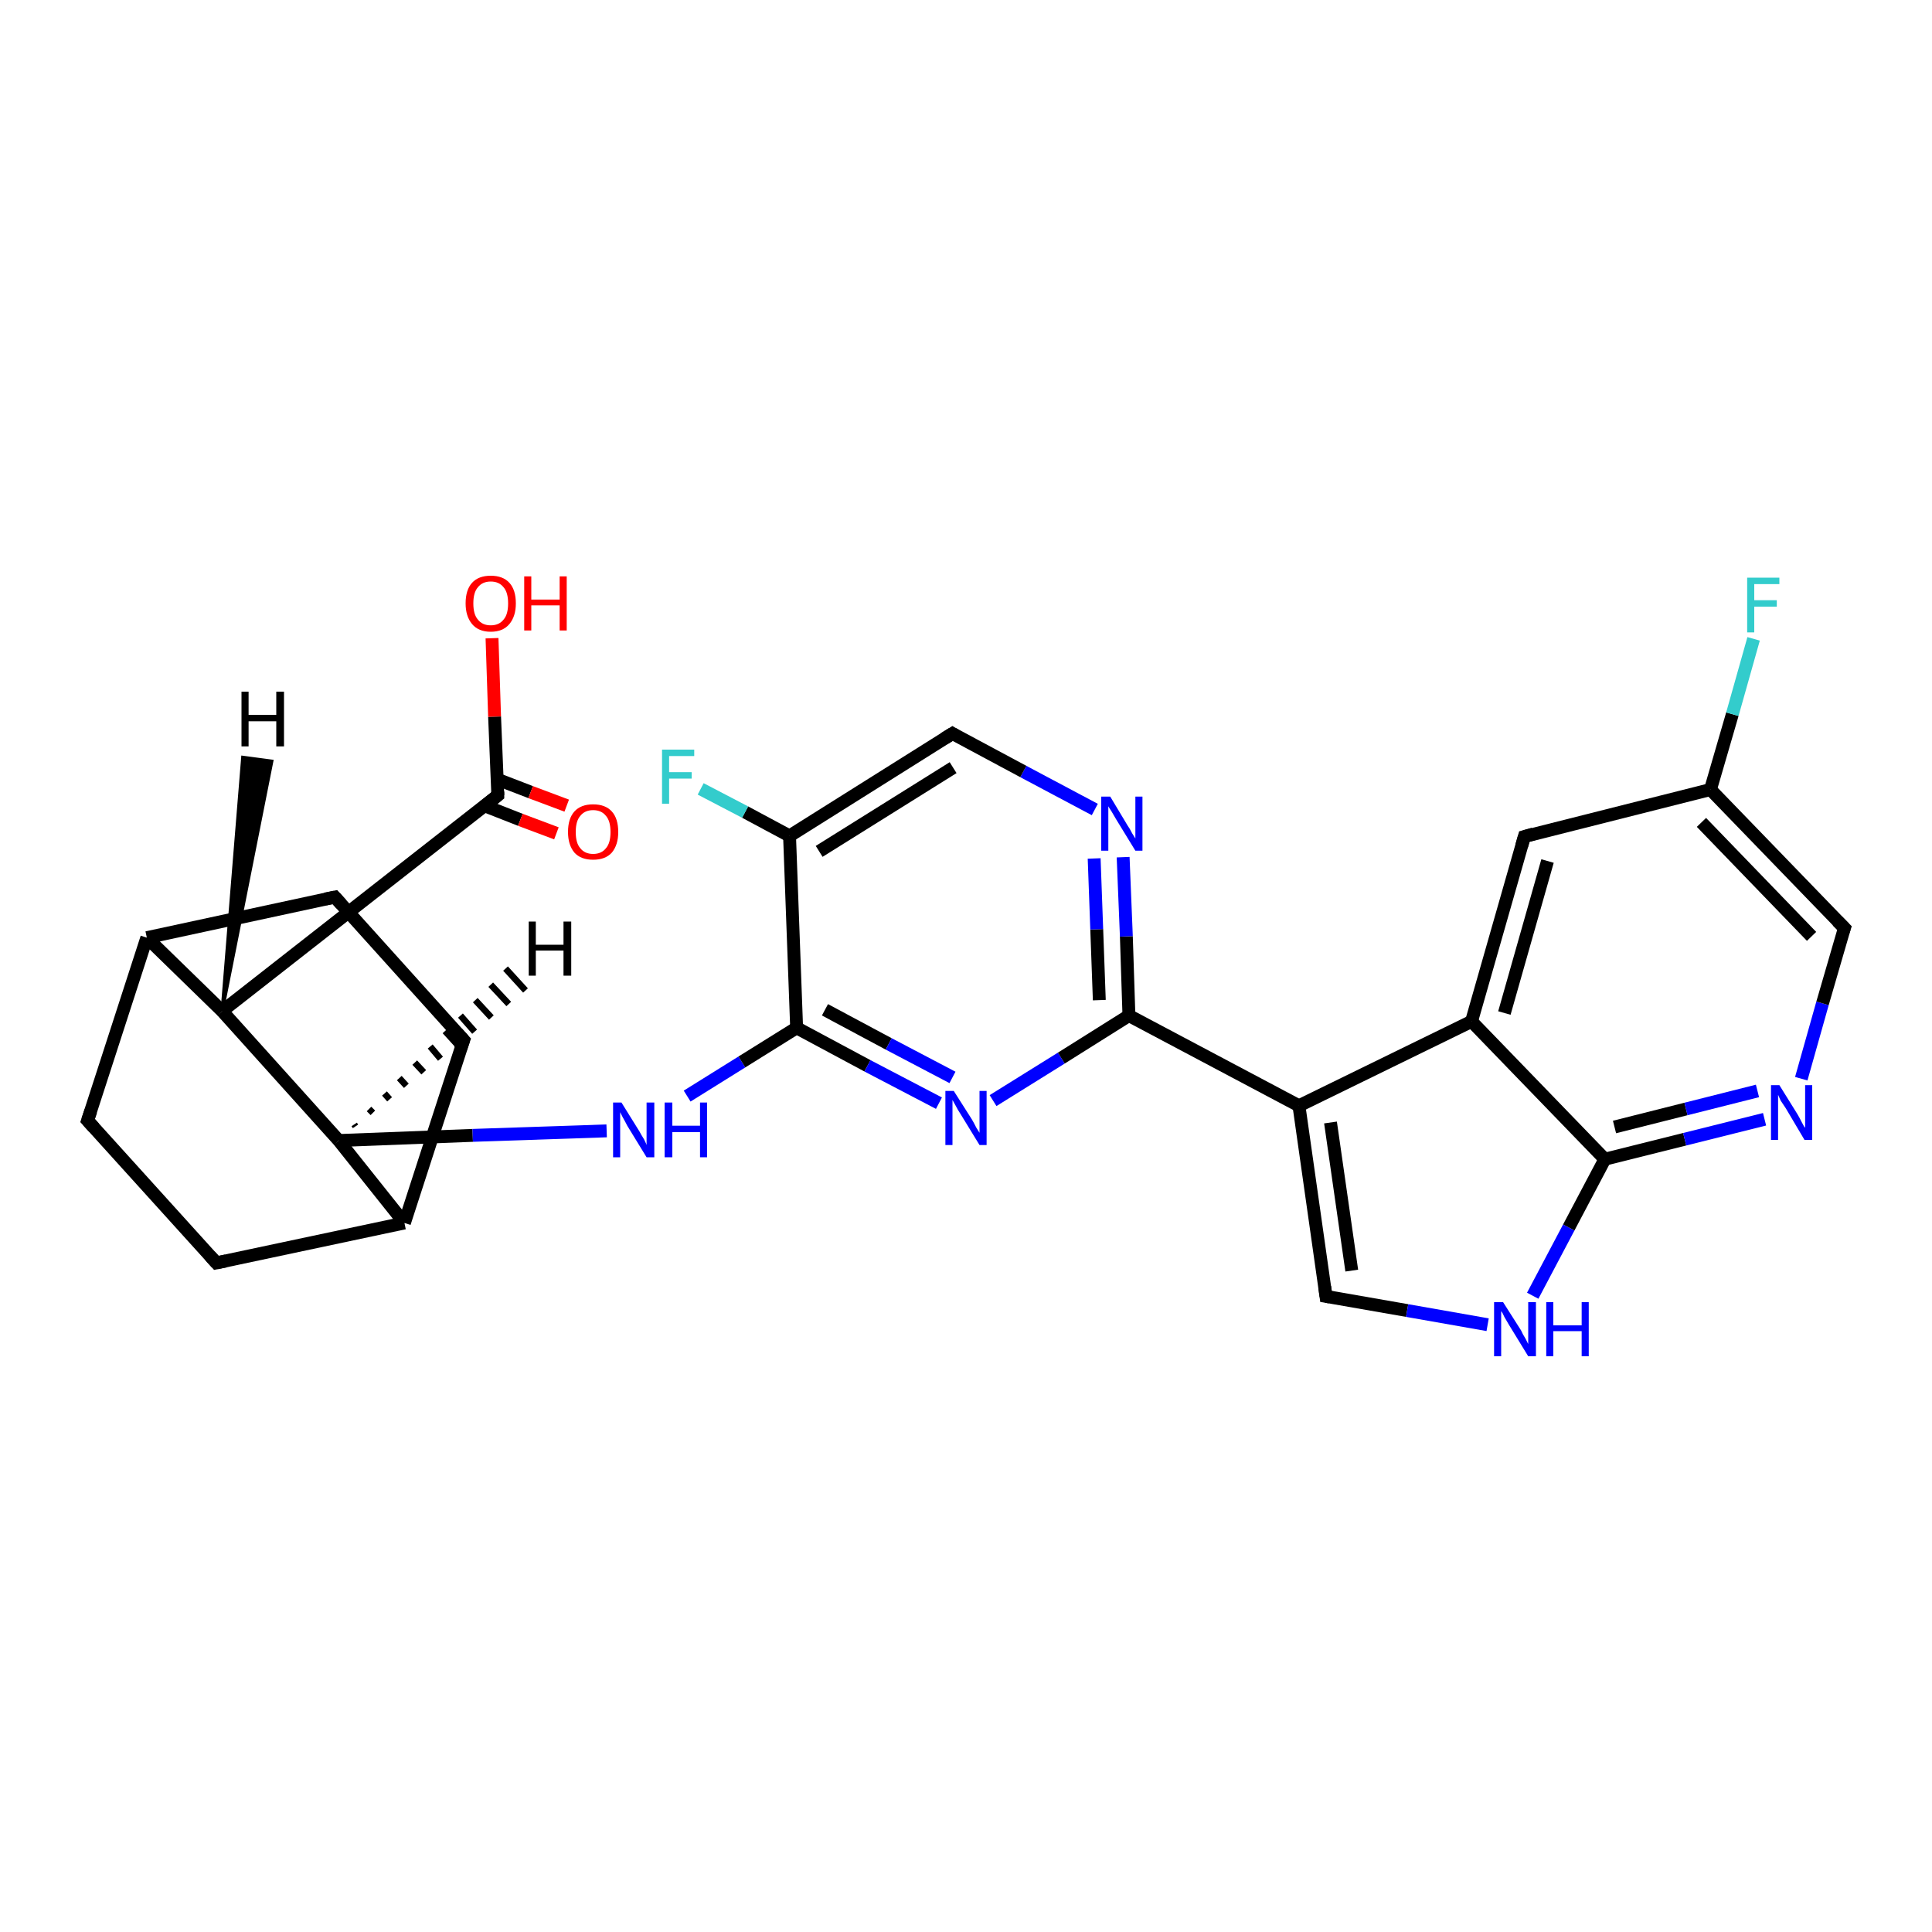 <?xml version='1.0' encoding='iso-8859-1'?>
<svg version='1.1' baseProfile='full'
              xmlns='http://www.w3.org/2000/svg'
                      xmlns:rdkit='http://www.rdkit.org/xml'
                      xmlns:xlink='http://www.w3.org/1999/xlink'
                  xml:space='preserve'
width='300px' height='300px' viewBox='0 0 300 300'>
<!-- END OF HEADER -->
<rect style='opacity:1.0;fill:#FFFFFF;stroke:none' width='300.0' height='300.0' x='0.0' y='0.0'> </rect>
<path class='bond-0 atom-0 atom-1' d='M 76.4,99.1 L 76.8,111.3' style='fill:none;fill-rule:evenodd;stroke:#FF0000;stroke-width:2.0px;stroke-linecap:butt;stroke-linejoin:miter;stroke-opacity:1' />
<path class='bond-0 atom-0 atom-1' d='M 76.8,111.3 L 77.3,123.5' style='fill:none;fill-rule:evenodd;stroke:#000000;stroke-width:2.0px;stroke-linecap:butt;stroke-linejoin:miter;stroke-opacity:1' />
<path class='bond-1 atom-1 atom-2' d='M 75.2,125.1 L 80.8,127.3' style='fill:none;fill-rule:evenodd;stroke:#000000;stroke-width:2.0px;stroke-linecap:butt;stroke-linejoin:miter;stroke-opacity:1' />
<path class='bond-1 atom-1 atom-2' d='M 80.8,127.3 L 86.4,129.4' style='fill:none;fill-rule:evenodd;stroke:#FF0000;stroke-width:2.0px;stroke-linecap:butt;stroke-linejoin:miter;stroke-opacity:1' />
<path class='bond-1 atom-1 atom-2' d='M 77.2,121.0 L 82.4,123.0' style='fill:none;fill-rule:evenodd;stroke:#000000;stroke-width:2.0px;stroke-linecap:butt;stroke-linejoin:miter;stroke-opacity:1' />
<path class='bond-1 atom-1 atom-2' d='M 82.4,123.0 L 88.0,125.1' style='fill:none;fill-rule:evenodd;stroke:#FF0000;stroke-width:2.0px;stroke-linecap:butt;stroke-linejoin:miter;stroke-opacity:1' />
<path class='bond-2 atom-1 atom-3' d='M 77.3,123.5 L 34.5,157.0' style='fill:none;fill-rule:evenodd;stroke:#000000;stroke-width:2.0px;stroke-linecap:butt;stroke-linejoin:miter;stroke-opacity:1' />
<path class='bond-3 atom-3 atom-4' d='M 34.5,157.0 L 22.8,145.6' style='fill:none;fill-rule:evenodd;stroke:#000000;stroke-width:2.0px;stroke-linecap:butt;stroke-linejoin:miter;stroke-opacity:1' />
<path class='bond-4 atom-4 atom-5' d='M 22.8,145.6 L 52.0,139.3' style='fill:none;fill-rule:evenodd;stroke:#000000;stroke-width:2.0px;stroke-linecap:butt;stroke-linejoin:miter;stroke-opacity:1' />
<path class='bond-5 atom-5 atom-6' d='M 52.0,139.3 L 72.0,161.5' style='fill:none;fill-rule:evenodd;stroke:#000000;stroke-width:2.0px;stroke-linecap:butt;stroke-linejoin:miter;stroke-opacity:1' />
<path class='bond-6 atom-6 atom-7' d='M 72.0,161.5 L 62.8,189.9' style='fill:none;fill-rule:evenodd;stroke:#000000;stroke-width:2.0px;stroke-linecap:butt;stroke-linejoin:miter;stroke-opacity:1' />
<path class='bond-7 atom-7 atom-8' d='M 62.8,189.9 L 33.6,196.1' style='fill:none;fill-rule:evenodd;stroke:#000000;stroke-width:2.0px;stroke-linecap:butt;stroke-linejoin:miter;stroke-opacity:1' />
<path class='bond-8 atom-8 atom-9' d='M 33.6,196.1 L 13.6,174.0' style='fill:none;fill-rule:evenodd;stroke:#000000;stroke-width:2.0px;stroke-linecap:butt;stroke-linejoin:miter;stroke-opacity:1' />
<path class='bond-9 atom-7 atom-10' d='M 62.8,189.9 L 52.6,177.1' style='fill:none;fill-rule:evenodd;stroke:#000000;stroke-width:2.0px;stroke-linecap:butt;stroke-linejoin:miter;stroke-opacity:1' />
<path class='bond-10 atom-10 atom-11' d='M 52.6,177.1 L 73.4,176.3' style='fill:none;fill-rule:evenodd;stroke:#000000;stroke-width:2.0px;stroke-linecap:butt;stroke-linejoin:miter;stroke-opacity:1' />
<path class='bond-10 atom-10 atom-11' d='M 73.4,176.3 L 94.2,175.6' style='fill:none;fill-rule:evenodd;stroke:#0000FF;stroke-width:2.0px;stroke-linecap:butt;stroke-linejoin:miter;stroke-opacity:1' />
<path class='bond-11 atom-11 atom-12' d='M 106.7,170.2 L 115.2,164.9' style='fill:none;fill-rule:evenodd;stroke:#0000FF;stroke-width:2.0px;stroke-linecap:butt;stroke-linejoin:miter;stroke-opacity:1' />
<path class='bond-11 atom-11 atom-12' d='M 115.2,164.9 L 123.7,159.6' style='fill:none;fill-rule:evenodd;stroke:#000000;stroke-width:2.0px;stroke-linecap:butt;stroke-linejoin:miter;stroke-opacity:1' />
<path class='bond-12 atom-12 atom-13' d='M 123.7,159.6 L 134.7,165.5' style='fill:none;fill-rule:evenodd;stroke:#000000;stroke-width:2.0px;stroke-linecap:butt;stroke-linejoin:miter;stroke-opacity:1' />
<path class='bond-12 atom-12 atom-13' d='M 134.7,165.5 L 145.8,171.3' style='fill:none;fill-rule:evenodd;stroke:#0000FF;stroke-width:2.0px;stroke-linecap:butt;stroke-linejoin:miter;stroke-opacity:1' />
<path class='bond-12 atom-12 atom-13' d='M 128.1,156.8 L 138.0,162.1' style='fill:none;fill-rule:evenodd;stroke:#000000;stroke-width:2.0px;stroke-linecap:butt;stroke-linejoin:miter;stroke-opacity:1' />
<path class='bond-12 atom-12 atom-13' d='M 138.0,162.1 L 147.9,167.3' style='fill:none;fill-rule:evenodd;stroke:#0000FF;stroke-width:2.0px;stroke-linecap:butt;stroke-linejoin:miter;stroke-opacity:1' />
<path class='bond-13 atom-13 atom-14' d='M 154.2,170.9 L 164.8,164.3' style='fill:none;fill-rule:evenodd;stroke:#0000FF;stroke-width:2.0px;stroke-linecap:butt;stroke-linejoin:miter;stroke-opacity:1' />
<path class='bond-13 atom-13 atom-14' d='M 164.8,164.3 L 175.3,157.7' style='fill:none;fill-rule:evenodd;stroke:#000000;stroke-width:2.0px;stroke-linecap:butt;stroke-linejoin:miter;stroke-opacity:1' />
<path class='bond-14 atom-14 atom-15' d='M 175.3,157.7 L 174.9,145.4' style='fill:none;fill-rule:evenodd;stroke:#000000;stroke-width:2.0px;stroke-linecap:butt;stroke-linejoin:miter;stroke-opacity:1' />
<path class='bond-14 atom-14 atom-15' d='M 174.9,145.4 L 174.4,133.1' style='fill:none;fill-rule:evenodd;stroke:#0000FF;stroke-width:2.0px;stroke-linecap:butt;stroke-linejoin:miter;stroke-opacity:1' />
<path class='bond-14 atom-14 atom-15' d='M 170.7,155.3 L 170.3,144.3' style='fill:none;fill-rule:evenodd;stroke:#000000;stroke-width:2.0px;stroke-linecap:butt;stroke-linejoin:miter;stroke-opacity:1' />
<path class='bond-14 atom-14 atom-15' d='M 170.3,144.3 L 169.9,133.3' style='fill:none;fill-rule:evenodd;stroke:#0000FF;stroke-width:2.0px;stroke-linecap:butt;stroke-linejoin:miter;stroke-opacity:1' />
<path class='bond-15 atom-15 atom-16' d='M 170.0,125.7 L 158.9,119.8' style='fill:none;fill-rule:evenodd;stroke:#0000FF;stroke-width:2.0px;stroke-linecap:butt;stroke-linejoin:miter;stroke-opacity:1' />
<path class='bond-15 atom-15 atom-16' d='M 158.9,119.8 L 147.9,113.9' style='fill:none;fill-rule:evenodd;stroke:#000000;stroke-width:2.0px;stroke-linecap:butt;stroke-linejoin:miter;stroke-opacity:1' />
<path class='bond-16 atom-16 atom-17' d='M 147.9,113.9 L 122.6,129.8' style='fill:none;fill-rule:evenodd;stroke:#000000;stroke-width:2.0px;stroke-linecap:butt;stroke-linejoin:miter;stroke-opacity:1' />
<path class='bond-16 atom-16 atom-17' d='M 148.0,119.2 L 127.2,132.2' style='fill:none;fill-rule:evenodd;stroke:#000000;stroke-width:2.0px;stroke-linecap:butt;stroke-linejoin:miter;stroke-opacity:1' />
<path class='bond-17 atom-17 atom-18' d='M 122.6,129.8 L 115.7,126.1' style='fill:none;fill-rule:evenodd;stroke:#000000;stroke-width:2.0px;stroke-linecap:butt;stroke-linejoin:miter;stroke-opacity:1' />
<path class='bond-17 atom-17 atom-18' d='M 115.7,126.1 L 108.8,122.5' style='fill:none;fill-rule:evenodd;stroke:#33CCCC;stroke-width:2.0px;stroke-linecap:butt;stroke-linejoin:miter;stroke-opacity:1' />
<path class='bond-18 atom-14 atom-19' d='M 175.3,157.7 L 201.7,171.7' style='fill:none;fill-rule:evenodd;stroke:#000000;stroke-width:2.0px;stroke-linecap:butt;stroke-linejoin:miter;stroke-opacity:1' />
<path class='bond-19 atom-19 atom-20' d='M 201.7,171.7 L 205.9,201.3' style='fill:none;fill-rule:evenodd;stroke:#000000;stroke-width:2.0px;stroke-linecap:butt;stroke-linejoin:miter;stroke-opacity:1' />
<path class='bond-19 atom-19 atom-20' d='M 206.6,174.3 L 209.9,197.3' style='fill:none;fill-rule:evenodd;stroke:#000000;stroke-width:2.0px;stroke-linecap:butt;stroke-linejoin:miter;stroke-opacity:1' />
<path class='bond-20 atom-20 atom-21' d='M 205.9,201.3 L 218.5,203.5' style='fill:none;fill-rule:evenodd;stroke:#000000;stroke-width:2.0px;stroke-linecap:butt;stroke-linejoin:miter;stroke-opacity:1' />
<path class='bond-20 atom-20 atom-21' d='M 218.5,203.5 L 231.0,205.7' style='fill:none;fill-rule:evenodd;stroke:#0000FF;stroke-width:2.0px;stroke-linecap:butt;stroke-linejoin:miter;stroke-opacity:1' />
<path class='bond-21 atom-21 atom-22' d='M 238.0,201.2 L 243.6,190.6' style='fill:none;fill-rule:evenodd;stroke:#0000FF;stroke-width:2.0px;stroke-linecap:butt;stroke-linejoin:miter;stroke-opacity:1' />
<path class='bond-21 atom-21 atom-22' d='M 243.6,190.6 L 249.2,180.0' style='fill:none;fill-rule:evenodd;stroke:#000000;stroke-width:2.0px;stroke-linecap:butt;stroke-linejoin:miter;stroke-opacity:1' />
<path class='bond-22 atom-22 atom-23' d='M 249.2,180.0 L 261.6,176.9' style='fill:none;fill-rule:evenodd;stroke:#000000;stroke-width:2.0px;stroke-linecap:butt;stroke-linejoin:miter;stroke-opacity:1' />
<path class='bond-22 atom-22 atom-23' d='M 261.6,176.9 L 274.0,173.8' style='fill:none;fill-rule:evenodd;stroke:#0000FF;stroke-width:2.0px;stroke-linecap:butt;stroke-linejoin:miter;stroke-opacity:1' />
<path class='bond-22 atom-22 atom-23' d='M 250.7,175.0 L 261.8,172.2' style='fill:none;fill-rule:evenodd;stroke:#000000;stroke-width:2.0px;stroke-linecap:butt;stroke-linejoin:miter;stroke-opacity:1' />
<path class='bond-22 atom-22 atom-23' d='M 261.8,172.2 L 272.9,169.4' style='fill:none;fill-rule:evenodd;stroke:#0000FF;stroke-width:2.0px;stroke-linecap:butt;stroke-linejoin:miter;stroke-opacity:1' />
<path class='bond-23 atom-23 atom-24' d='M 279.7,167.5 L 283.0,155.8' style='fill:none;fill-rule:evenodd;stroke:#0000FF;stroke-width:2.0px;stroke-linecap:butt;stroke-linejoin:miter;stroke-opacity:1' />
<path class='bond-23 atom-23 atom-24' d='M 283.0,155.8 L 286.4,144.1' style='fill:none;fill-rule:evenodd;stroke:#000000;stroke-width:2.0px;stroke-linecap:butt;stroke-linejoin:miter;stroke-opacity:1' />
<path class='bond-24 atom-24 atom-25' d='M 286.4,144.1 L 265.6,122.6' style='fill:none;fill-rule:evenodd;stroke:#000000;stroke-width:2.0px;stroke-linecap:butt;stroke-linejoin:miter;stroke-opacity:1' />
<path class='bond-24 atom-24 atom-25' d='M 281.3,145.4 L 264.2,127.7' style='fill:none;fill-rule:evenodd;stroke:#000000;stroke-width:2.0px;stroke-linecap:butt;stroke-linejoin:miter;stroke-opacity:1' />
<path class='bond-25 atom-25 atom-26' d='M 265.6,122.6 L 269.0,110.9' style='fill:none;fill-rule:evenodd;stroke:#000000;stroke-width:2.0px;stroke-linecap:butt;stroke-linejoin:miter;stroke-opacity:1' />
<path class='bond-25 atom-25 atom-26' d='M 269.0,110.9 L 272.3,99.2' style='fill:none;fill-rule:evenodd;stroke:#33CCCC;stroke-width:2.0px;stroke-linecap:butt;stroke-linejoin:miter;stroke-opacity:1' />
<path class='bond-26 atom-25 atom-27' d='M 265.6,122.6 L 236.7,129.9' style='fill:none;fill-rule:evenodd;stroke:#000000;stroke-width:2.0px;stroke-linecap:butt;stroke-linejoin:miter;stroke-opacity:1' />
<path class='bond-27 atom-27 atom-28' d='M 236.7,129.9 L 228.5,158.6' style='fill:none;fill-rule:evenodd;stroke:#000000;stroke-width:2.0px;stroke-linecap:butt;stroke-linejoin:miter;stroke-opacity:1' />
<path class='bond-27 atom-27 atom-28' d='M 240.3,133.7 L 233.6,157.3' style='fill:none;fill-rule:evenodd;stroke:#000000;stroke-width:2.0px;stroke-linecap:butt;stroke-linejoin:miter;stroke-opacity:1' />
<path class='bond-28 atom-10 atom-3' d='M 52.6,177.1 L 34.5,157.0' style='fill:none;fill-rule:evenodd;stroke:#000000;stroke-width:2.0px;stroke-linecap:butt;stroke-linejoin:miter;stroke-opacity:1' />
<path class='bond-29 atom-17 atom-12' d='M 122.6,129.8 L 123.7,159.6' style='fill:none;fill-rule:evenodd;stroke:#000000;stroke-width:2.0px;stroke-linecap:butt;stroke-linejoin:miter;stroke-opacity:1' />
<path class='bond-30 atom-28 atom-19' d='M 228.5,158.6 L 201.7,171.7' style='fill:none;fill-rule:evenodd;stroke:#000000;stroke-width:2.0px;stroke-linecap:butt;stroke-linejoin:miter;stroke-opacity:1' />
<path class='bond-31 atom-9 atom-4' d='M 13.6,174.0 L 22.8,145.6' style='fill:none;fill-rule:evenodd;stroke:#000000;stroke-width:2.0px;stroke-linecap:butt;stroke-linejoin:miter;stroke-opacity:1' />
<path class='bond-32 atom-28 atom-22' d='M 228.5,158.6 L 249.2,180.0' style='fill:none;fill-rule:evenodd;stroke:#000000;stroke-width:2.0px;stroke-linecap:butt;stroke-linejoin:miter;stroke-opacity:1' />
<path class='bond-33 atom-3 atom-29' d='M 34.5,157.0 L 37.7,117.6 L 42.2,118.2 Z' style='fill:#000000;fill-rule:evenodd;fill-opacity:1;stroke:#000000;stroke-width:0.5px;stroke-linecap:butt;stroke-linejoin:miter;stroke-opacity:1;' />
<path class='bond-34 atom-10 atom-30' d='M 55.0,174.6 L 55.2,174.9' style='fill:none;fill-rule:evenodd;stroke:#000000;stroke-width:1.0px;stroke-linecap:butt;stroke-linejoin:miter;stroke-opacity:1' />
<path class='bond-34 atom-10 atom-30' d='M 57.3,172.2 L 57.9,172.8' style='fill:none;fill-rule:evenodd;stroke:#000000;stroke-width:1.0px;stroke-linecap:butt;stroke-linejoin:miter;stroke-opacity:1' />
<path class='bond-34 atom-10 atom-30' d='M 59.7,169.8 L 60.5,170.7' style='fill:none;fill-rule:evenodd;stroke:#000000;stroke-width:1.0px;stroke-linecap:butt;stroke-linejoin:miter;stroke-opacity:1' />
<path class='bond-34 atom-10 atom-30' d='M 62.0,167.4 L 63.1,168.6' style='fill:none;fill-rule:evenodd;stroke:#000000;stroke-width:1.0px;stroke-linecap:butt;stroke-linejoin:miter;stroke-opacity:1' />
<path class='bond-34 atom-10 atom-30' d='M 64.4,165.0 L 65.8,166.5' style='fill:none;fill-rule:evenodd;stroke:#000000;stroke-width:1.0px;stroke-linecap:butt;stroke-linejoin:miter;stroke-opacity:1' />
<path class='bond-34 atom-10 atom-30' d='M 66.8,162.5 L 68.4,164.4' style='fill:none;fill-rule:evenodd;stroke:#000000;stroke-width:1.0px;stroke-linecap:butt;stroke-linejoin:miter;stroke-opacity:1' />
<path class='bond-34 atom-10 atom-30' d='M 69.1,160.1 L 71.1,162.3' style='fill:none;fill-rule:evenodd;stroke:#000000;stroke-width:1.0px;stroke-linecap:butt;stroke-linejoin:miter;stroke-opacity:1' />
<path class='bond-34 atom-10 atom-30' d='M 71.5,157.7 L 73.7,160.2' style='fill:none;fill-rule:evenodd;stroke:#000000;stroke-width:1.0px;stroke-linecap:butt;stroke-linejoin:miter;stroke-opacity:1' />
<path class='bond-34 atom-10 atom-30' d='M 73.8,155.3 L 76.3,158.0' style='fill:none;fill-rule:evenodd;stroke:#000000;stroke-width:1.0px;stroke-linecap:butt;stroke-linejoin:miter;stroke-opacity:1' />
<path class='bond-34 atom-10 atom-30' d='M 76.2,152.9 L 79.0,155.9' style='fill:none;fill-rule:evenodd;stroke:#000000;stroke-width:1.0px;stroke-linecap:butt;stroke-linejoin:miter;stroke-opacity:1' />
<path class='bond-34 atom-10 atom-30' d='M 78.5,150.4 L 81.6,153.8' style='fill:none;fill-rule:evenodd;stroke:#000000;stroke-width:1.0px;stroke-linecap:butt;stroke-linejoin:miter;stroke-opacity:1' />
<path d='M 77.3,122.9 L 77.3,123.5 L 75.2,125.2' style='fill:none;stroke:#000000;stroke-width:2.0px;stroke-linecap:butt;stroke-linejoin:miter;stroke-opacity:1;' />
<path d='M 50.5,139.6 L 52.0,139.3 L 53.0,140.4' style='fill:none;stroke:#000000;stroke-width:2.0px;stroke-linecap:butt;stroke-linejoin:miter;stroke-opacity:1;' />
<path d='M 71.0,160.4 L 72.0,161.5 L 71.5,162.9' style='fill:none;stroke:#000000;stroke-width:2.0px;stroke-linecap:butt;stroke-linejoin:miter;stroke-opacity:1;' />
<path d='M 35.1,195.8 L 33.6,196.1 L 32.6,195.0' style='fill:none;stroke:#000000;stroke-width:2.0px;stroke-linecap:butt;stroke-linejoin:miter;stroke-opacity:1;' />
<path d='M 14.6,175.1 L 13.6,174.0 L 14.1,172.5' style='fill:none;stroke:#000000;stroke-width:2.0px;stroke-linecap:butt;stroke-linejoin:miter;stroke-opacity:1;' />
<path d='M 148.4,114.2 L 147.9,113.9 L 146.6,114.7' style='fill:none;stroke:#000000;stroke-width:2.0px;stroke-linecap:butt;stroke-linejoin:miter;stroke-opacity:1;' />
<path d='M 205.7,199.8 L 205.9,201.3 L 206.5,201.4' style='fill:none;stroke:#000000;stroke-width:2.0px;stroke-linecap:butt;stroke-linejoin:miter;stroke-opacity:1;' />
<path d='M 286.2,144.7 L 286.4,144.1 L 285.3,143.0' style='fill:none;stroke:#000000;stroke-width:2.0px;stroke-linecap:butt;stroke-linejoin:miter;stroke-opacity:1;' />
<path d='M 238.1,129.5 L 236.7,129.9 L 236.3,131.3' style='fill:none;stroke:#000000;stroke-width:2.0px;stroke-linecap:butt;stroke-linejoin:miter;stroke-opacity:1;' />
<path class='atom-0' d='M 72.3 93.7
Q 72.3 91.6, 73.3 90.5
Q 74.3 89.4, 76.2 89.4
Q 78.1 89.4, 79.1 90.5
Q 80.1 91.6, 80.1 93.7
Q 80.1 95.7, 79.1 96.9
Q 78.1 98.1, 76.2 98.1
Q 74.3 98.1, 73.3 96.9
Q 72.3 95.7, 72.3 93.7
M 76.2 97.1
Q 77.5 97.1, 78.2 96.2
Q 78.9 95.4, 78.9 93.7
Q 78.9 92.0, 78.2 91.2
Q 77.5 90.3, 76.2 90.3
Q 74.9 90.3, 74.2 91.2
Q 73.5 92.0, 73.5 93.7
Q 73.5 95.4, 74.2 96.2
Q 74.9 97.1, 76.2 97.1
' fill='#FF0000'/>
<path class='atom-0' d='M 81.4 89.5
L 82.5 89.5
L 82.5 93.1
L 86.9 93.1
L 86.9 89.5
L 88.0 89.5
L 88.0 97.9
L 86.9 97.9
L 86.9 94.0
L 82.5 94.0
L 82.5 97.9
L 81.4 97.9
L 81.4 89.5
' fill='#FF0000'/>
<path class='atom-2' d='M 88.2 129.2
Q 88.2 127.1, 89.2 126.0
Q 90.2 124.9, 92.1 124.9
Q 94.0 124.9, 95.0 126.0
Q 96.0 127.1, 96.0 129.2
Q 96.0 131.2, 95.0 132.4
Q 94.0 133.5, 92.1 133.5
Q 90.2 133.5, 89.2 132.4
Q 88.2 131.2, 88.2 129.2
M 92.1 132.6
Q 93.4 132.6, 94.1 131.7
Q 94.8 130.9, 94.8 129.2
Q 94.8 127.5, 94.1 126.7
Q 93.4 125.8, 92.1 125.8
Q 90.8 125.8, 90.1 126.7
Q 89.4 127.5, 89.4 129.2
Q 89.4 130.9, 90.1 131.7
Q 90.8 132.6, 92.1 132.6
' fill='#FF0000'/>
<path class='atom-11' d='M 96.5 171.2
L 99.3 175.7
Q 99.5 176.1, 100.0 176.9
Q 100.4 177.7, 100.4 177.8
L 100.4 171.2
L 101.6 171.2
L 101.6 179.7
L 100.4 179.7
L 97.4 174.8
Q 97.1 174.2, 96.7 173.5
Q 96.4 172.9, 96.3 172.7
L 96.3 179.7
L 95.2 179.7
L 95.2 171.2
L 96.5 171.2
' fill='#0000FF'/>
<path class='atom-11' d='M 103.2 171.2
L 104.4 171.2
L 104.4 174.8
L 108.7 174.8
L 108.7 171.2
L 109.8 171.2
L 109.8 179.7
L 108.7 179.7
L 108.7 175.8
L 104.4 175.8
L 104.4 179.7
L 103.2 179.7
L 103.2 171.2
' fill='#0000FF'/>
<path class='atom-13' d='M 148.1 169.4
L 150.9 173.8
Q 151.2 174.3, 151.6 175.1
Q 152.1 175.9, 152.1 175.9
L 152.1 169.4
L 153.2 169.4
L 153.2 177.8
L 152.1 177.8
L 149.1 172.9
Q 148.7 172.3, 148.4 171.7
Q 148.0 171.0, 147.9 170.8
L 147.9 177.8
L 146.8 177.8
L 146.8 169.4
L 148.1 169.4
' fill='#0000FF'/>
<path class='atom-15' d='M 172.4 123.7
L 175.1 128.2
Q 175.4 128.6, 175.8 129.4
Q 176.3 130.2, 176.3 130.2
L 176.3 123.7
L 177.4 123.7
L 177.4 132.1
L 176.3 132.1
L 173.3 127.2
Q 173.0 126.7, 172.6 126.0
Q 172.2 125.4, 172.1 125.2
L 172.1 132.1
L 171.0 132.1
L 171.0 123.7
L 172.4 123.7
' fill='#0000FF'/>
<path class='atom-18' d='M 102.8 116.4
L 107.8 116.4
L 107.8 117.4
L 103.9 117.4
L 103.9 119.9
L 107.4 119.9
L 107.4 120.9
L 103.9 120.9
L 103.9 124.8
L 102.8 124.8
L 102.8 116.4
' fill='#33CCCC'/>
<path class='atom-21' d='M 233.4 202.2
L 236.2 206.6
Q 236.4 207.1, 236.9 207.9
Q 237.3 208.7, 237.3 208.7
L 237.3 202.2
L 238.5 202.2
L 238.5 210.6
L 237.3 210.6
L 234.3 205.7
Q 234.0 205.2, 233.6 204.5
Q 233.3 203.8, 233.1 203.6
L 233.1 210.6
L 232.0 210.6
L 232.0 202.2
L 233.4 202.2
' fill='#0000FF'/>
<path class='atom-21' d='M 240.1 202.2
L 241.2 202.2
L 241.2 205.8
L 245.6 205.8
L 245.6 202.2
L 246.7 202.2
L 246.7 210.6
L 245.6 210.6
L 245.6 206.7
L 241.2 206.7
L 241.2 210.6
L 240.1 210.6
L 240.1 202.2
' fill='#0000FF'/>
<path class='atom-23' d='M 276.3 168.5
L 279.1 173.0
Q 279.4 173.5, 279.8 174.3
Q 280.2 175.1, 280.3 175.1
L 280.3 168.5
L 281.4 168.5
L 281.4 177.0
L 280.2 177.0
L 277.3 172.1
Q 276.9 171.5, 276.5 170.9
Q 276.2 170.2, 276.1 170.0
L 276.1 177.0
L 275.0 177.0
L 275.0 168.5
L 276.3 168.5
' fill='#0000FF'/>
<path class='atom-26' d='M 271.3 89.7
L 276.3 89.7
L 276.3 90.7
L 272.4 90.7
L 272.4 93.2
L 275.9 93.2
L 275.9 94.2
L 272.4 94.2
L 272.4 98.2
L 271.3 98.2
L 271.3 89.7
' fill='#33CCCC'/>
<path class='atom-29' d='M 37.5 107.4
L 38.6 107.4
L 38.6 111.0
L 42.9 111.0
L 42.9 107.4
L 44.1 107.4
L 44.1 115.9
L 42.9 115.9
L 42.9 112.0
L 38.6 112.0
L 38.6 115.9
L 37.5 115.9
L 37.5 107.4
' fill='#000000'/>
<path class='atom-30' d='M 82.1 143.1
L 83.2 143.1
L 83.2 146.7
L 87.5 146.7
L 87.5 143.1
L 88.7 143.1
L 88.7 151.5
L 87.5 151.5
L 87.5 147.6
L 83.2 147.6
L 83.2 151.5
L 82.1 151.5
L 82.1 143.1
' fill='#000000'/>
</svg>
